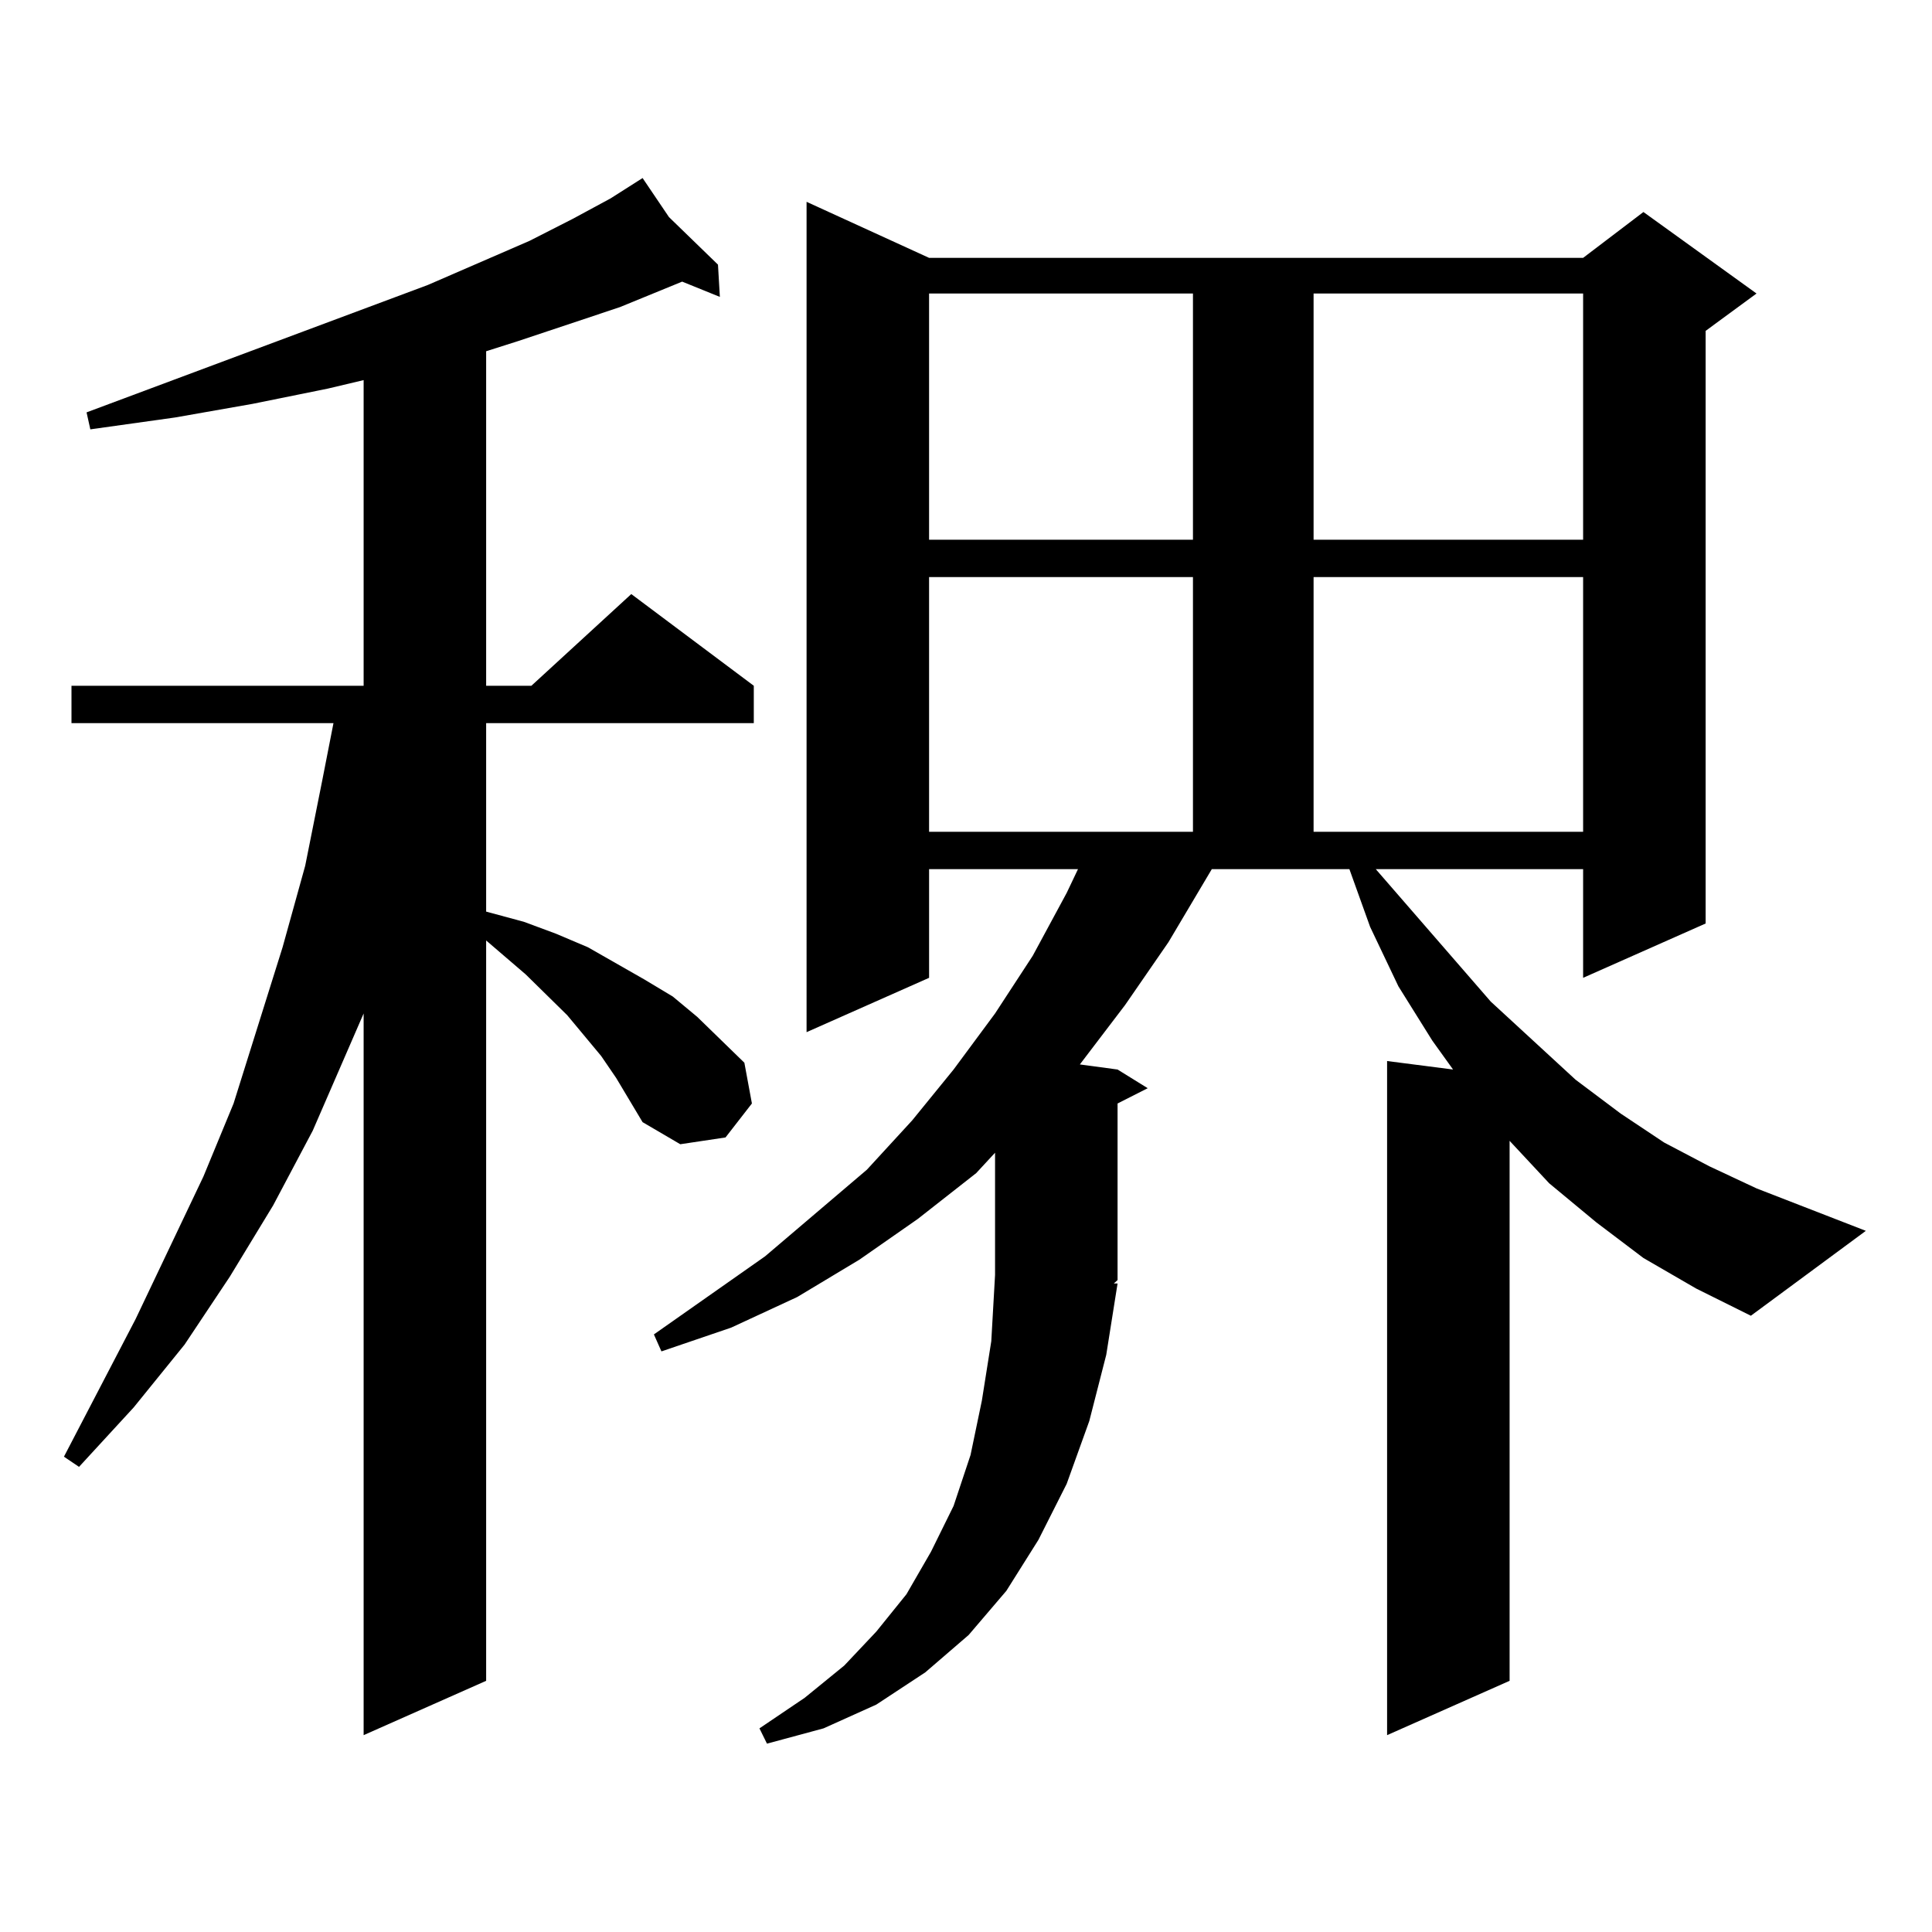 <?xml version="1.0" encoding="utf-8"?>
<!-- Generator: Adobe Illustrator 16.0.0, SVG Export Plug-In . SVG Version: 6.00 Build 0)  -->
<!DOCTYPE svg PUBLIC "-//W3C//DTD SVG 1.1//EN" "http://www.w3.org/Graphics/SVG/1.1/DTD/svg11.dtd">
<svg version="1.1" id="图层_1" xmlns="http://www.w3.org/2000/svg" xmlns:xlink="http://www.w3.org/1999/xlink" x="0px" y="0px"
	 width="1000px" height="1000px" viewBox="0 0 1000 1000" enable-background="new 0 0 1000 1000" xml:space="preserve">
<path d="M318.943,557.977l-7.805-11.426l-17.561-21.094l-21.463-21.094l-20.487-17.578v383.203l-63.413,28.125V524.578
	l-26.341,60.645l-20.487,38.672l-22.438,36.914l-23.414,35.156l-26.341,32.52l-28.292,30.762l-7.805-5.273l37.072-71.191
	l35.121-73.828l15.609-37.793l25.365-80.859l11.707-42.188l8.78-43.945l5.854-29.883H36.999v-19.336h151.216V196.746l-18.536,4.395
	l-39.023,7.91l-39.999,7.031l-43.901,6.152l-1.951-8.789l176.581-65.918l52.682-22.852l22.438-11.426l19.512-10.547l16.585-10.547
	l13.658,20.215l25.365,24.609l0.976,16.699l-19.512-7.91l-32.194,13.184l-52.682,17.578l-16.585,5.273v173.145h23.414l51.706-47.461
	l63.413,47.461v19.336H251.628v97.559l19.512,5.273l16.585,6.152l16.585,7.031L333.577,507l14.634,8.789l12.683,10.547l24.39,23.73
	l3.902,21.094l-13.658,17.578l-23.414,3.516l-19.512-11.426L318.943,557.977z M850.638,651.141l-24.39-18.457l-24.39-20.215
	l-20.487-21.973v279.492l-63.413,28.125V549.188l34.146,4.395l-10.731-14.941l-17.561-28.125l-14.634-30.762l-10.731-29.883h-71.218
	l-22.438,37.793l-22.438,32.52l-23.414,30.762l19.512,2.637l15.609,9.668l-15.609,7.91v91.406l-1.951,1.758h1.951l-5.854,36.914
	l-8.78,34.277l-11.707,32.52l-14.634,29.004l-16.585,26.367l-19.512,22.852l-22.438,19.336l-25.365,16.699l-27.316,12.305
	l-29.268,7.91l-3.902-7.91l23.414-15.82l20.487-16.699l16.585-17.578l15.609-19.336l12.683-21.973l11.707-23.73l8.78-26.367
	l5.854-28.125l4.878-30.762l1.951-34.277v-63.281l-9.756,10.547l-30.243,23.73l-30.243,21.094L412.6,671.355l-34.146,15.82
	l-36.097,12.305l-3.902-8.789l57.56-40.43l52.682-44.824l23.414-25.488l21.463-26.367l21.463-29.004l19.512-29.883l17.561-32.52
	l5.854-12.305h-77.071v56.25l-63.413,28.125V104.461l63.413,29.004h338.528l31.219-23.73l58.535,42.188l-26.341,19.336v306.738
	l-63.413,28.125v-56.25H712.104l59.511,68.555l43.901,40.43l23.414,17.578l22.438,14.941l23.414,12.305l24.39,11.426l56.584,21.973
	l-59.511,43.945l-28.292-14.063L850.638,651.141z M480.891,151.922v127.441h136.582V151.922H480.891z M480.891,298.699v131.836
	h136.582V298.699H480.891z M679.91,151.922v127.441h139.509V151.922H679.91z M679.91,298.699v131.836h139.509V298.699H679.91z"/>
</svg>
